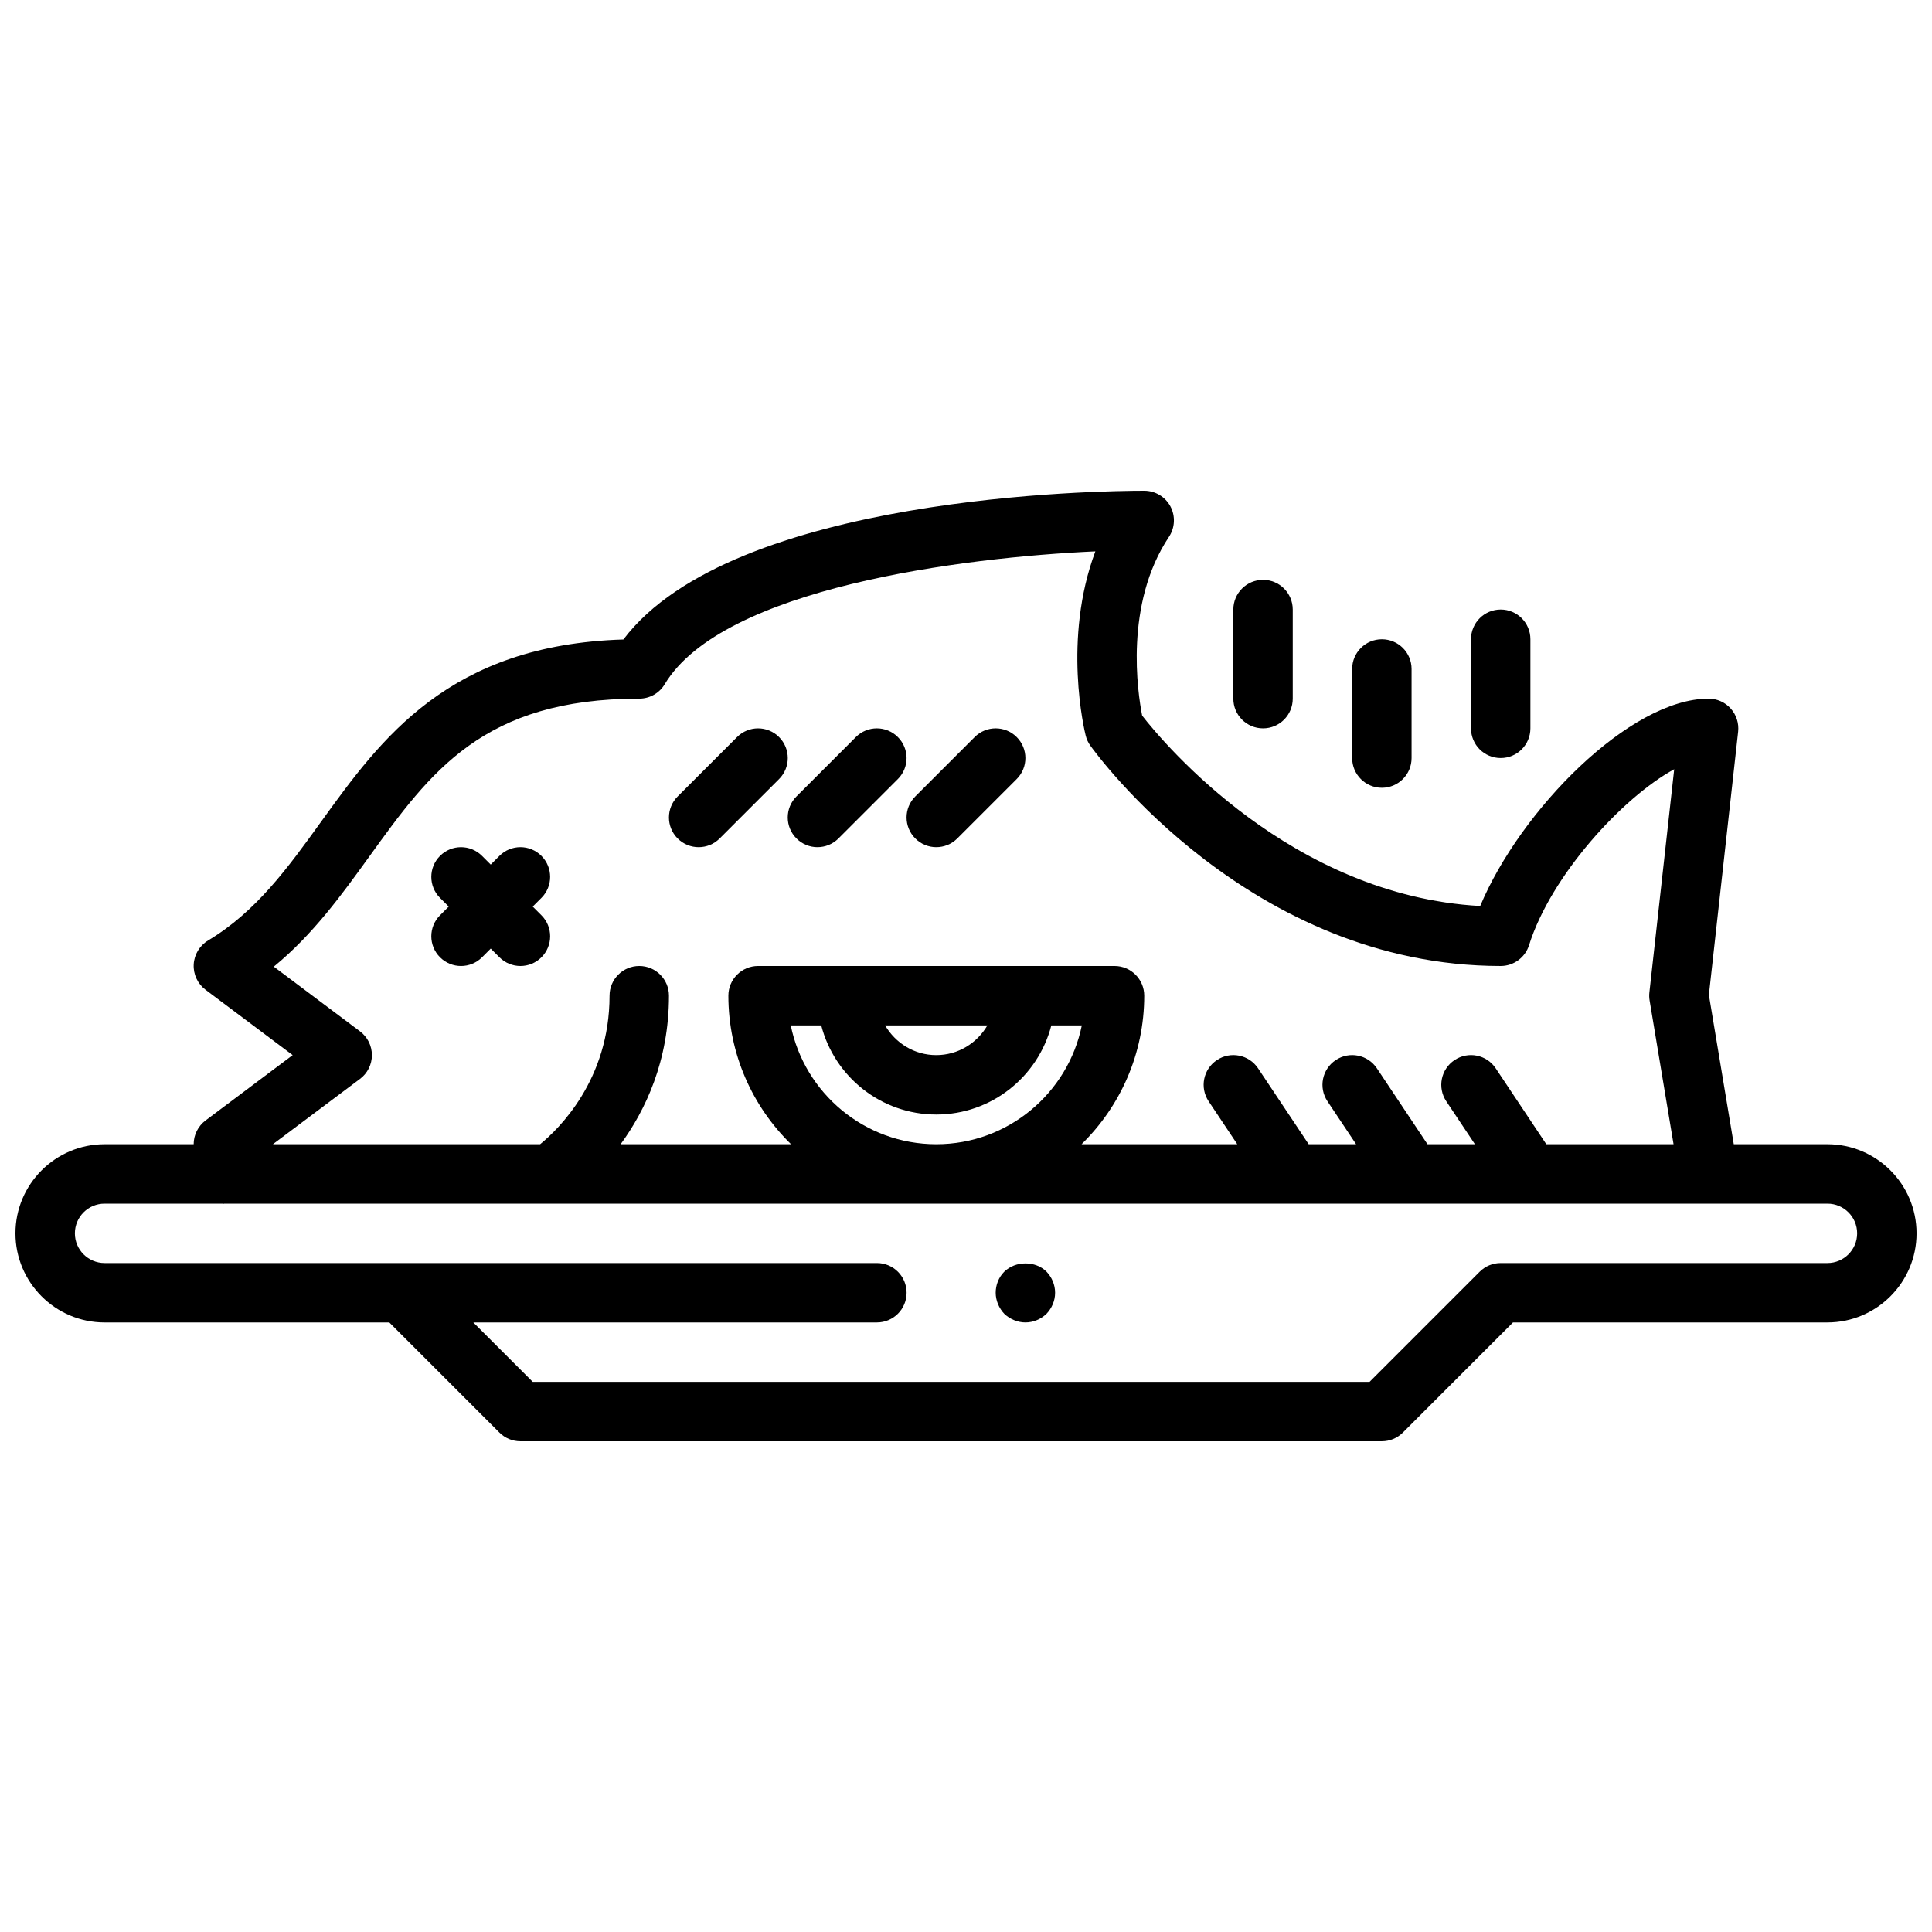 <?xml version="1.0" encoding="UTF-8"?>
<!-- The Best Svg Icon site in the world: iconSvg.co, Visit us! https://iconsvg.co -->
<svg width="800px" height="800px" version="1.1" viewBox="144 144 512 512" xmlns="http://www.w3.org/2000/svg">
 <defs>
  <clipPath id="a">
   <path d="m148.09 274h503.81v252h-503.81z"/>
  </clipPath>
 </defs>
 <g clip-path="url(#a)">
  <path d="m628.29 447.23h-24.82l-6.598-39.574 7.754-69.762c0.242-2.227-0.473-4.449-1.961-6.117-1.488-1.676-3.629-2.629-5.863-2.629-20.859 0-49.879 29.527-60.535 54.953-50.012-2.762-83.688-42.902-89.582-50.453-1.188-6.047-4.769-29.566 7.094-47.367 1.605-2.418 1.762-5.519 0.395-8.078s-4.035-4.156-6.941-4.156c-11.375 0-109.1 1.141-138.03 39.422-46.273 1.418-64.203 26.27-80.082 48.262-8.848 12.266-17.215 23.852-29.977 31.512-2.242 1.348-3.676 3.731-3.809 6.344-0.137 2.625 1.043 5.137 3.141 6.711l23.086 17.316-23.086 17.32c-1.984 1.488-3.152 3.824-3.152 6.297h-23.613c-13.02 0-23.617 10.598-23.617 23.617 0 13.02 10.598 23.617 23.617 23.617h75.461l29.18 29.18c1.473 1.48 3.473 2.305 5.566 2.305h228.29c2.094 0 4.086-0.828 5.566-2.305l29.18-29.184h83.336c13.02 0 23.617-10.598 23.617-23.617-0.004-13.016-10.598-23.613-23.617-23.613zm-388.88-17.316c1.984-1.48 3.148-3.816 3.148-6.297 0-2.481-1.164-4.809-3.148-6.297l-22.852-17.145c10.414-8.543 17.973-19.02 25.34-29.223 16.184-22.43 30.156-41.805 71.508-41.805 2.769 0 5.328-1.449 6.746-3.816 15.32-25.543 78.879-33.613 114.13-35.219-8.738 23.316-2.867 47.617-2.559 48.824 0.234 0.961 0.652 1.859 1.227 2.66 1.703 2.383 42.48 58.402 108.75 58.402 3.434 0 6.481-2.234 7.512-5.512 5.777-18.391 24.672-39.086 38.469-46.633l-6.574 59.148c-0.078 0.715-0.062 1.449 0.062 2.164l6.34 38.062h-33.723l-13.406-20.113c-2.41-3.621-7.297-4.598-10.918-2.18-3.621 2.418-4.598 7.297-2.18 10.918l7.586 11.375h-12.57l-13.406-20.113c-2.418-3.621-7.297-4.598-10.918-2.18s-4.598 7.297-2.18 10.918l7.586 11.375h-12.57l-13.406-20.113c-2.41-3.621-7.297-4.598-10.918-2.18-3.621 2.418-4.598 7.297-2.18 10.918l7.586 11.375h-41.266c10.234-10.004 16.609-23.945 16.609-39.359 0-4.344-3.519-7.871-7.871-7.871h-94.465c-4.352 0-7.871 3.527-7.871 7.871 0 15.414 6.375 29.355 16.609 39.359h-45.16c6.523-8.934 12.805-22.02 12.805-39.359 0-4.344-3.519-7.871-7.871-7.871s-7.871 3.527-7.871 7.871c0 22.332-13.523 35.383-18.391 39.359h-70.824zm114.15-14.172h8.078c3.496 13.57 15.848 23.617 30.488 23.617s26.992-10.043 30.488-23.617h8.078c-3.66 17.941-19.555 31.488-38.566 31.488-19.012 0-34.914-13.547-38.566-31.488zm25.008 0h27.102c-2.731 4.684-7.754 7.871-13.555 7.871-5.801 0-10.816-3.188-13.547-7.871zm249.72 62.977h-86.594c-2.094 0-4.094 0.828-5.566 2.305l-29.18 29.184h-221.77l-15.742-15.742 106.95-0.004c4.352 0 7.871-3.519 7.871-7.871 0-4.352-3.519-7.871-7.871-7.871h-204.67c-4.344 0-7.871-3.527-7.871-7.871s3.527-7.871 7.871-7.871h31.262c0.074 0 0.137 0.047 0.227 0.047 0.086 0 0.148-0.047 0.227-0.047h424.86c4.344 0 7.871 3.527 7.871 7.871s-3.527 7.871-7.871 7.871z"/>
 </g>
 <path d="m410.15 481c-1.496 1.488-2.281 3.543-2.281 5.59s0.859 4.094 2.281 5.59c1.488 1.418 3.543 2.281 5.59 2.281 2.125 0 4.094-0.867 5.59-2.281 1.418-1.496 2.281-3.465 2.281-5.59 0-2.133-0.867-4.102-2.281-5.59-2.914-2.91-8.188-2.91-11.18 0z"/>
 <path d="m281.92 400c2.016 0 4.031-0.77 5.566-2.305 3.078-3.078 3.078-8.055 0-11.133l-2.309-2.309 2.305-2.305c3.078-3.078 3.078-8.055 0-11.133s-8.055-3.078-11.133 0l-2.301 2.309-2.305-2.305c-3.078-3.078-8.055-3.078-11.133 0-3.078 3.078-3.078 8.055 0 11.133l2.305 2.301-2.305 2.305c-3.078 3.078-3.078 8.055 0 11.133 1.535 1.535 3.551 2.309 5.566 2.309s4.031-0.77 5.566-2.305l2.305-2.309 2.305 2.305c1.535 1.535 3.551 2.309 5.566 2.309z"/>
 <path d="m329.15 368.51c2.016 0 4.031-0.77 5.566-2.305l15.742-15.742c3.078-3.078 3.078-8.055 0-11.133s-8.055-3.078-11.133 0l-15.742 15.742c-3.078 3.078-3.078 8.055 0 11.133 1.539 1.531 3.555 2.305 5.566 2.305z"/>
 <path d="m355.07 366.2c1.535 1.535 3.551 2.309 5.562 2.309 2.016 0 4.031-0.77 5.566-2.305l15.742-15.742c3.078-3.078 3.078-8.055 0-11.133-3.078-3.078-8.055-3.078-11.133 0l-15.742 15.742c-3.074 3.078-3.074 8.051 0.004 11.129z"/>
 <path d="m386.56 366.2c1.535 1.535 3.547 2.309 5.562 2.309s4.031-0.77 5.566-2.305l15.742-15.742c3.078-3.078 3.078-8.055 0-11.133s-8.055-3.078-11.133 0l-15.742 15.742c-3.074 3.078-3.074 8.051 0.004 11.129z"/>
 <path d="m478.72 337.02c4.352 0 7.871-3.527 7.871-7.871v-23.617c0-4.344-3.519-7.871-7.871-7.871s-7.871 3.527-7.871 7.871v23.617c0 4.344 3.519 7.871 7.871 7.871z"/>
 <path d="m510.21 352.77c4.352 0 7.871-3.527 7.871-7.871v-23.617c0-4.344-3.519-7.871-7.871-7.871-4.352 0-7.871 3.527-7.871 7.871v23.617c0 4.344 3.519 7.871 7.871 7.871z"/>
 <path d="m541.7 344.89c4.352 0 7.871-3.527 7.871-7.871v-23.617c0-4.344-3.519-7.871-7.871-7.871-4.352 0-7.871 3.527-7.871 7.871v23.617c0 4.344 3.516 7.871 7.871 7.871z"/>
</svg>